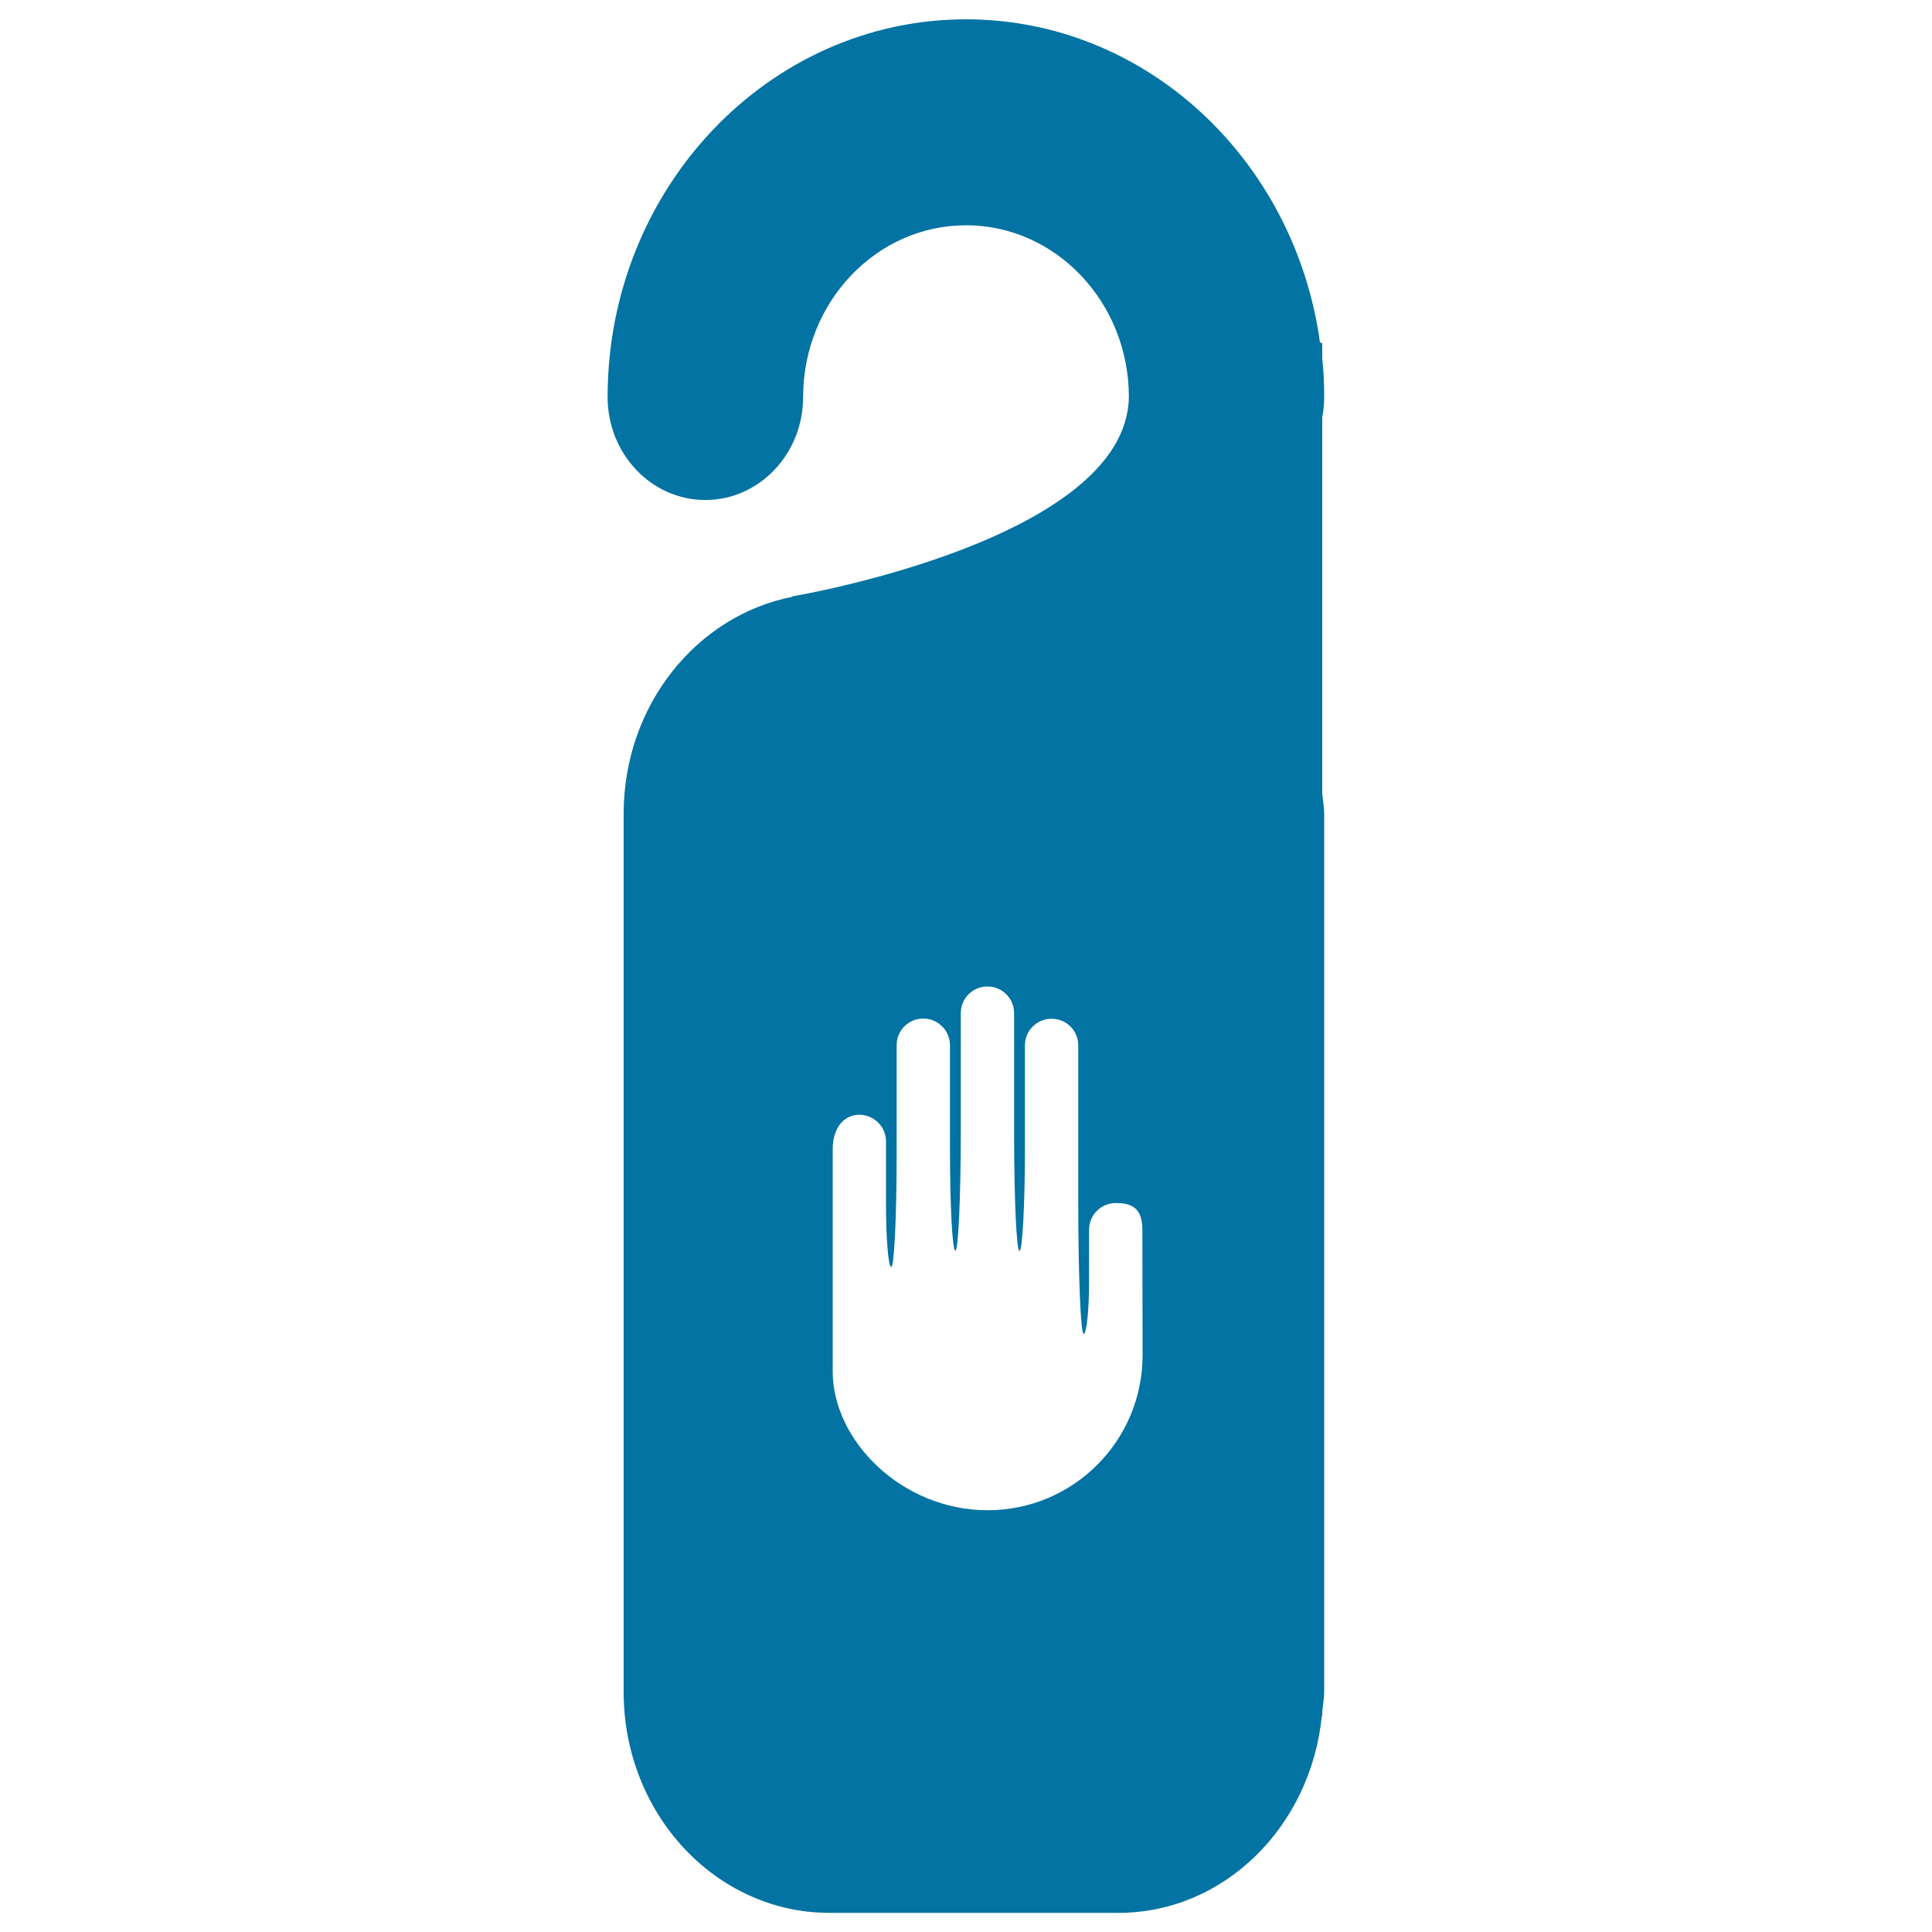 <svg xmlns="http://www.w3.org/2000/svg" viewBox="0 0 1000 1000" style="fill:#0273a2">
<title>Do Not Pass Hanging Signal For Door SVG icon</title>
<g><g><path d="M685.4,205.5c0-6.8-0.3-13.5-1-20.1v-7.7c0,0-0.4-0.2-1.2-0.5C670.2,82.7,593.1,10,500,10c-102.3,0-185.5,87.7-185.5,195.5c0,29.4,22.6,53.3,50.6,53.3c27.9,0,50.6-23.9,50.6-53.3c0-49,37.8-88.9,84.3-88.9c46.5,0,84.3,39.9,84.3,88.9C583.2,279.7,410,308.7,410,308.7l0.1,0.2c-49.6,9.8-87.3,56.2-87.3,112.3v454.5c0,63.2,47.7,114.4,106.6,114.4h149.4c55,0,99.7-44.8,105.4-102.1l0.2,0.4V886c0.3-3.5,1-6.9,1-10.4V421.2c0-3.6-0.7-7-1-10.4v-195C685.1,212.4,685.4,209,685.4,205.5z M591.4,701.5c0,44.3-35.9,80.2-80.2,80.2c-44.3,0-80.2-35.9-80.2-71.9V595c0-11.8,6.2-18,13.8-18c7.6,0,13.8,6.2,13.8,13.8v32.5c0,17.9,1.2,32.5,2.7,32.5c1.5,0,2.8-25.7,2.8-57.4c0-31.7,0-57.4,0-57.4c0-7.7,6.2-13.8,13.8-13.8c7.6,0,13.8,6.2,13.8,13.8v53.2c0,29.4,1.2,53.2,2.8,53.2c1.5,0,2.8-27.6,2.8-61.5c0-34,0-61.5,0-61.5c0-7.7,6.2-13.8,13.8-13.8c7.6,0,13.8,6.2,13.8,13.8V586c0,34,1.2,61.5,2.8,61.5c1.5,0,2.8-23.8,2.8-53.2c0-29.4,0-53.2,0-53.2c0-7.7,6.2-13.8,13.8-13.8c7.7,0,13.8,6.2,13.8,13.8v79.5c0,38.6,1.2,69.8,2.8,69.8c1.5,0,2.8-12.1,2.8-27c0-14.9,0-26.9,0-26.9c0-7.7,6.2-13.8,13.8-13.8c7.6,0,13.8,2,13.8,13.8L591.4,701.5L591.4,701.5z"/></g></g>
</svg>